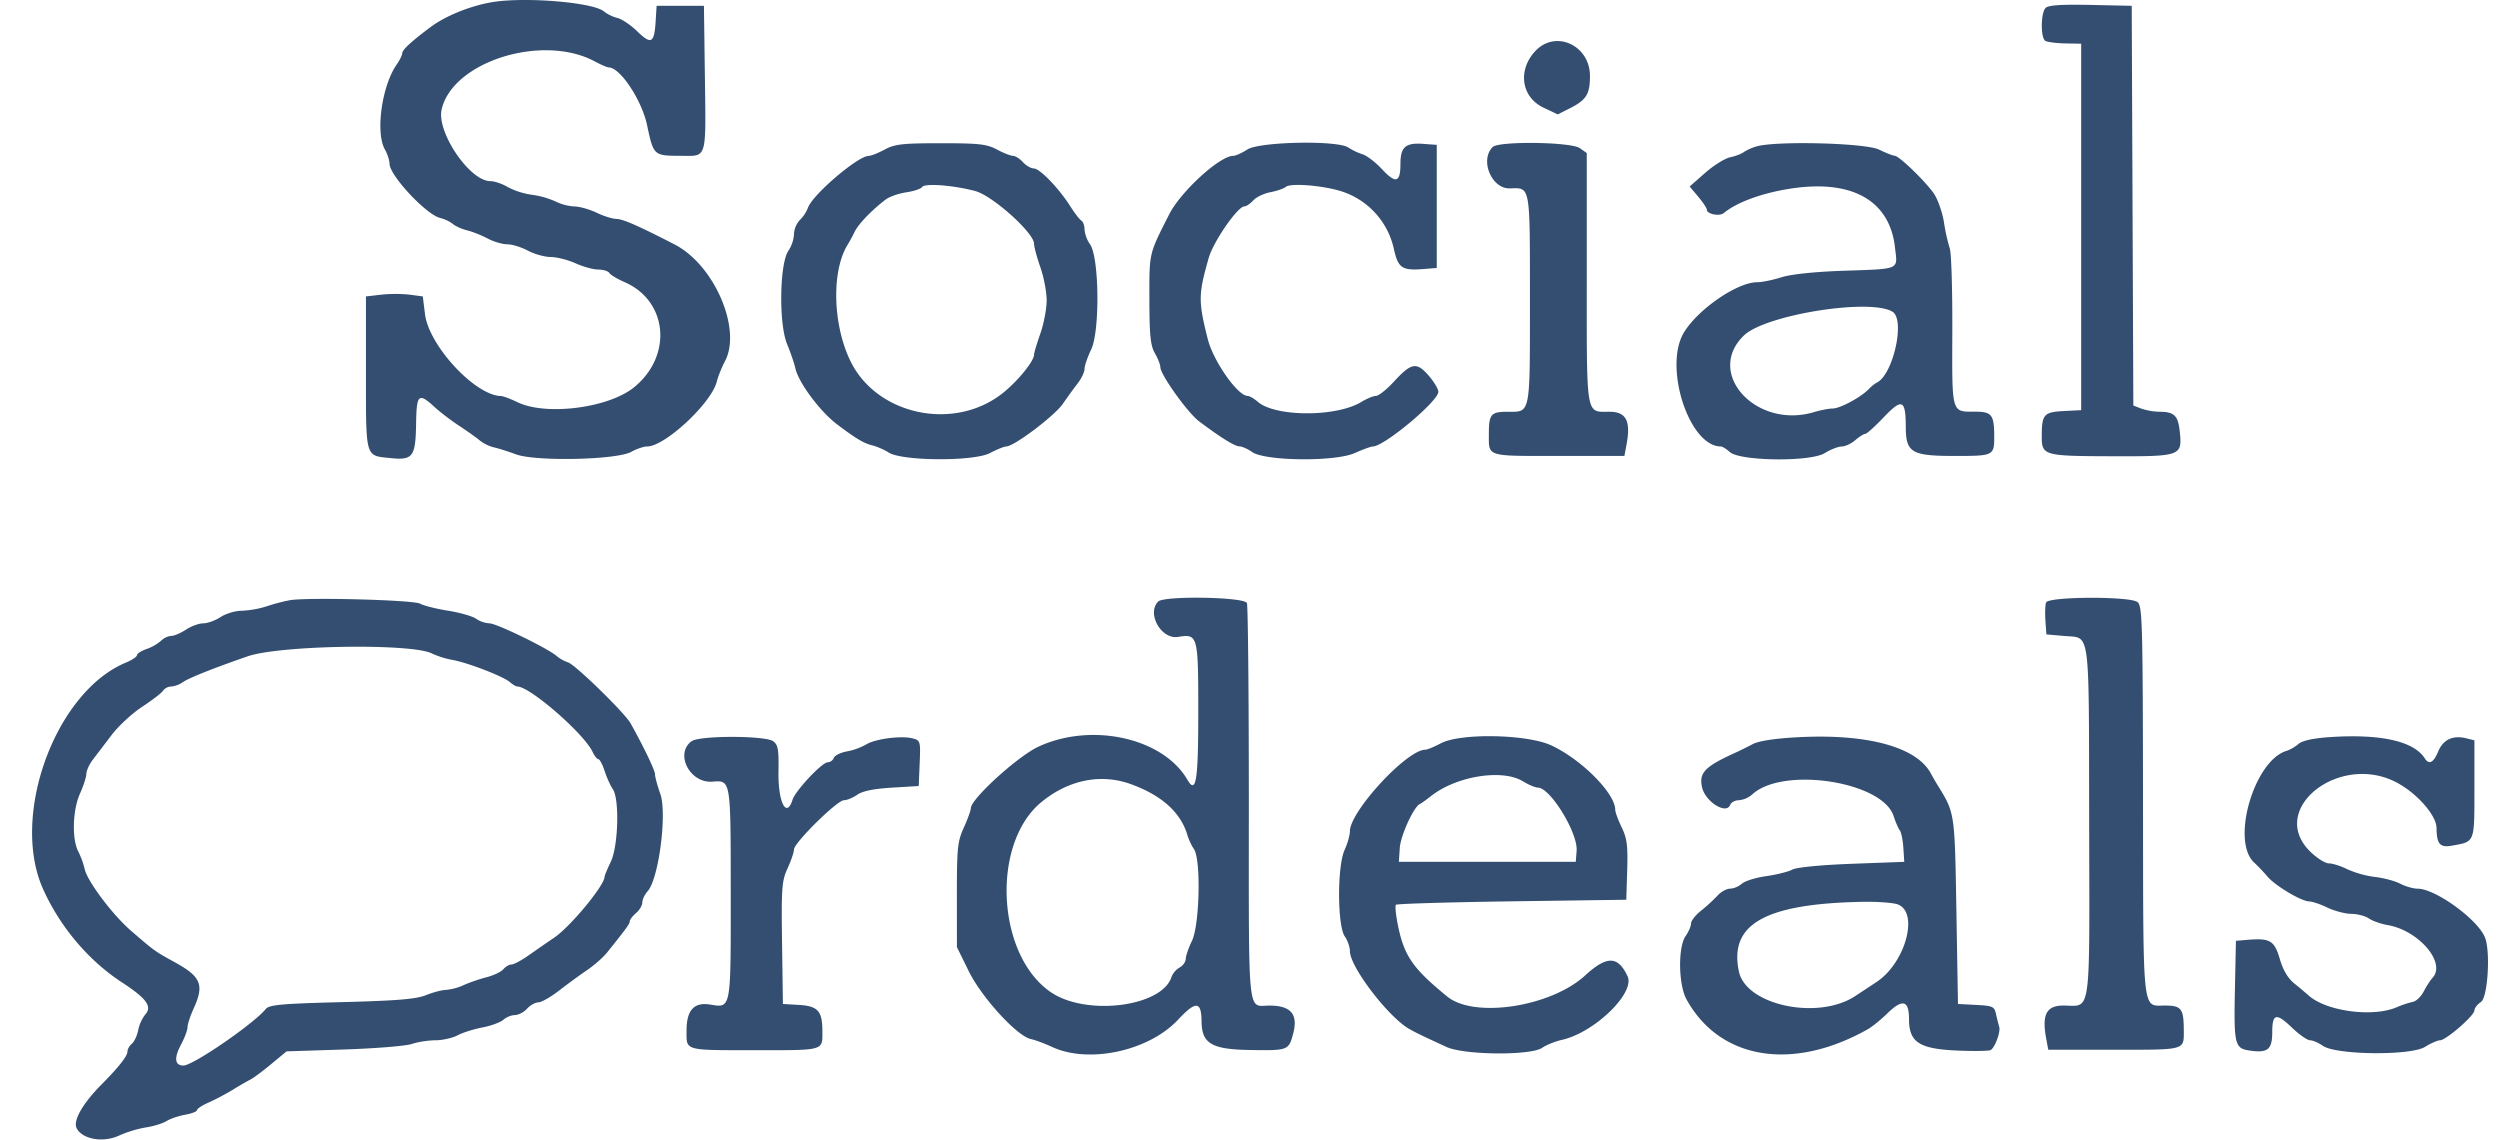 <svg width="68" height="31" fill="none" xmlns="http://www.w3.org/2000/svg"><path fill-rule="evenodd" clip-rule="evenodd" d="M13.39.058c-.594.1-1.258.367-1.675.676-.507.377-.773.62-.773.709 0 .052-.067.19-.149.307-.407.58-.586 1.858-.323 2.317.067.119.124.294.126.39.005.32.998 1.381 1.377 1.472a.975.975 0 0 1 .344.162c.07.061.245.14.386.174.142.034.393.134.558.221.165.088.406.159.537.159.13 0 .382.077.559.172.176.094.456.172.622.174.166 0 .47.078.677.171.206.094.484.17.617.17.134 0 .27.042.301.093.032.051.218.163.413.248 1.177.512 1.314 1.999.263 2.859-.692.566-2.393.785-3.172.409-.189-.091-.393-.168-.455-.169-.703-.018-1.956-1.37-2.063-2.226l-.06-.483-.357-.048a3.804 3.804 0 0 0-.773 0l-.416.048v2.079c0 2.337-.025 2.247.656 2.317.623.065.693-.028.708-.938.012-.803.065-.85.502-.45.155.142.456.372.669.51.212.14.464.318.558.397.095.08.269.165.387.19.118.026.389.112.601.19.537.2 2.747.151 3.136-.068.142-.08.336-.145.432-.146.485-.001 1.752-1.183 1.895-1.767.034-.139.134-.387.221-.552.463-.873-.288-2.616-1.365-3.173-.982-.506-1.41-.695-1.587-.697-.108-.002-.352-.078-.54-.17-.19-.09-.46-.167-.602-.169a1.365 1.365 0 0 1-.512-.135 2.327 2.327 0 0 0-.644-.183 2.034 2.034 0 0 1-.659-.21c-.147-.089-.36-.161-.474-.161-.559 0-1.464-1.333-1.324-1.948.297-1.304 2.74-2.072 4.163-1.31.168.09.34.165.382.165.309 0 .895.88 1.042 1.564.18.84.179.838.924.84.721.002.68.143.649-2.233L19.147.158H17.86l-.027.43c-.037.588-.12.633-.498.266-.177-.173-.422-.337-.543-.366a1.017 1.017 0 0 1-.365-.177C16.142.064 14.284-.09 13.39.058Zm42.25.158c-.133.133-.139.814-.007.895.054.034.296.065.537.07l.438.008v9.967l-.485.025c-.527.028-.585.093-.587.667-.003.544.038.556 1.885.562 1.918.006 1.94-.002 1.867-.685-.045-.422-.15-.523-.547-.525a1.69 1.69 0 0 1-.494-.085l-.22-.084-.022-5.436-.022-5.437-1.119-.024c-.797-.017-1.149.007-1.224.082ZM41.766 1.383c-.491.518-.39 1.253.21 1.541l.395.188.33-.167c.449-.227.546-.384.546-.877 0-.834-.93-1.265-1.48-.685Zm-17.7 2.684c-.177.095-.372.172-.433.172-.297 0-1.544 1.066-1.659 1.418a.96.96 0 0 1-.217.326.615.615 0 0 0-.161.389.92.92 0 0 1-.15.447c-.242.344-.267 1.981-.038 2.539.096.233.197.528.225.656.085.39.666 1.173 1.135 1.528.5.379.724.514.946.569.135.033.34.121.456.197.364.236 2.312.247 2.756.016.19-.1.39-.18.444-.18.21 0 1.31-.83 1.538-1.158a16.6 16.6 0 0 1 .416-.574c.097-.126.176-.297.176-.381 0-.084.082-.32.18-.525.241-.498.22-2.506-.03-2.859a.851.851 0 0 1-.15-.403c0-.104-.04-.215-.089-.246-.05-.03-.183-.204-.298-.386-.307-.486-.83-1.03-.992-1.03-.077 0-.21-.076-.296-.17-.085-.095-.208-.173-.271-.173-.064 0-.26-.077-.437-.172-.277-.148-.485-.171-1.526-.171s-1.249.023-1.526.171Zm9.86 0c-.143.094-.314.171-.383.172-.365.001-1.426.97-1.74 1.59-.558 1.099-.541 1.026-.54 2.313.002.986.03 1.257.15 1.467.082.142.149.313.149.38 0 .2.747 1.243 1.052 1.471.6.45.973.68 1.099.682.072.001.227.07.343.152.352.249 2.25.27 2.791.03.224-.1.447-.18.495-.18.305 0 1.781-1.232 1.781-1.486 0-.078-.12-.278-.268-.447-.328-.373-.465-.348-.95.179-.193.208-.408.379-.48.379-.07 0-.25.074-.397.164-.678.414-2.337.411-2.816-.004-.101-.088-.227-.16-.278-.16-.271-.003-.934-.95-1.084-1.55-.259-1.032-.256-1.21.027-2.204.128-.446.788-1.401.97-1.401.052 0 .161-.074.242-.163.082-.09.29-.19.465-.223.174-.032.363-.098.42-.145.13-.107.968-.043 1.488.113a2.12 2.12 0 0 1 1.45 1.57c.118.532.222.6.833.55l.335-.027V3.94l-.371-.027c-.48-.035-.617.086-.617.547 0 .508-.126.545-.5.144-.173-.188-.413-.37-.53-.407a1.677 1.677 0 0 1-.385-.183c-.295-.204-2.425-.162-2.752.054ZM40.6 4c-.355.355-.03 1.139.467 1.124.566-.016.547-.121.547 3.019 0 3.18.024 3.057-.61 3.057-.45 0-.507.066-.507.601 0 .631-.095.601 1.895.601h1.792l.056-.3c.123-.655-.005-.902-.465-.902-.646 0-.615.183-.615-3.621V4.163l-.19-.134c-.244-.17-2.205-.195-2.37-.03Zm7.173-.016a1.33 1.33 0 0 0-.344.154c-.056.046-.22.108-.366.139-.145.03-.453.223-.684.426l-.42.37.233.278c.128.152.233.31.233.35 0 .124.345.192.464.093.338-.28.979-.522 1.72-.648 1.723-.294 2.787.28 2.934 1.581.072.628.174.582-1.423.639-.773.027-1.406.094-1.668.177-.232.074-.528.134-.658.134-.535 0-1.59.72-1.984 1.355-.575.925.128 3.113 1 3.113.04 0 .149.067.24.15.277.25 2.19.273 2.583.03.16-.1.369-.18.462-.18.094 0 .26-.078.368-.172.11-.095.232-.172.273-.172.04 0 .266-.203.502-.451.497-.524.597-.481.599.254.002.71.15.798 1.34.798 1.055 0 1.068-.006 1.066-.544-.003-.572-.069-.658-.503-.66-.672-.002-.644.094-.637-2.199.004-1.124-.027-2.133-.069-2.242a5.04 5.04 0 0 1-.158-.71c-.045-.28-.172-.637-.28-.791-.245-.344-.94-1.015-1.059-1.019-.047-.001-.24-.077-.43-.169-.372-.18-2.81-.241-3.334-.084ZM26.532 5.198c.468.127 1.594 1.138 1.594 1.431 0 .083.077.37.172.64.094.269.171.675.171.902 0 .227-.077.633-.171.902-.095.269-.172.527-.172.573 0 .178-.44.719-.849 1.045-1.325 1.055-3.443.603-4.154-.888-.478-1-.506-2.455-.06-3.158a4.47 4.47 0 0 0 .185-.344c.102-.209.464-.586.84-.872.101-.078.355-.167.563-.198.208-.031.402-.096.432-.145.067-.108.863-.047 1.45.112ZM51.477 8.48c.355.219.01 1.736-.438 1.932a1.073 1.073 0 0 0-.214.177c-.223.226-.779.523-.978.523-.099 0-.327.044-.508.098-1.573.471-2.971-1.061-1.903-2.086.587-.564 3.436-1.018 4.041-.644ZM7.892 16.324a4.937 4.937 0 0 0-.626.164 2.66 2.66 0 0 1-.687.124c-.176 0-.435.077-.577.171-.142.094-.354.171-.473.172-.118 0-.33.078-.472.172-.142.094-.323.17-.402.171-.08 0-.204.06-.277.133a1.25 1.25 0 0 1-.393.223c-.143.05-.26.125-.26.168 0 .041-.138.134-.308.204-1.91.799-3.137 4.15-2.25 6.146.458 1.027 1.236 1.952 2.14 2.542.684.447.842.664.64.886a1.05 1.05 0 0 0-.188.42c-.03.15-.108.317-.173.37-.065.055-.119.15-.119.21 0 .124-.234.423-.696.888-.528.532-.793 1-.684 1.204.16.3.723.395 1.15.196a3.17 3.17 0 0 1 .73-.222c.205-.03.456-.107.559-.171.103-.065.332-.143.51-.174.177-.031.322-.088.322-.125 0-.038.145-.133.322-.21.177-.079.477-.237.666-.353a7.76 7.76 0 0 1 .472-.273c.071-.034.32-.22.553-.412l.424-.351 1.552-.05c.854-.028 1.687-.096 1.852-.15.165-.056.456-.101.645-.101.19 0 .46-.061.602-.135.142-.075.448-.171.681-.215.233-.045.487-.139.566-.209a.547.547 0 0 1 .314-.128c.095 0 .244-.078.329-.172.085-.095.223-.172.306-.172.083 0 .338-.145.567-.323.229-.177.572-.428.763-.557.19-.13.432-.342.537-.472.527-.657.62-.784.62-.854 0-.041.077-.142.171-.223.095-.08.172-.212.172-.291 0-.08.064-.215.143-.302.303-.335.535-2.117.345-2.651-.08-.224-.144-.463-.144-.532 0-.107-.297-.727-.663-1.384-.159-.285-1.506-1.599-1.7-1.658a1.009 1.009 0 0 1-.31-.173c-.24-.21-1.638-.89-1.83-.89a.757.757 0 0 1-.364-.125c-.098-.07-.44-.167-.761-.219-.321-.05-.665-.137-.764-.192-.184-.1-3.02-.176-3.532-.095Zm23.611.038c-.32.32.08 1.036.539.962.54-.088.551-.048.551 2.042 0 1.88-.059 2.25-.295 1.844-.663-1.142-2.612-1.573-4.058-.898-.563.264-1.833 1.42-1.833 1.671 0 .058-.085.294-.19.524-.172.379-.19.556-.19 1.837l.001 1.418.318.647c.352.719 1.317 1.775 1.694 1.854.118.025.374.12.568.21.997.47 2.636.118 3.434-.736.483-.518.635-.509.64.04.005.608.271.766 1.313.783 1.042.017 1.056.011 1.177-.438.143-.533-.056-.77-.646-.77-.603 0-.558.451-.558-5.543 0-2.898-.023-5.33-.052-5.405-.064-.167-2.25-.205-2.413-.042Zm24.151.025c-.025.065-.033.287-.019.494l.027.375.49.043c.713.064.664-.305.673 5.025.01 5.44.067 5.027-.703 5.027-.46 0-.588.247-.465.902l.056.3h1.791c1.97 0 1.897.022 1.895-.543-.003-.577-.067-.659-.514-.659-.623 0-.588.322-.595-5.542-.006-4.904-.018-5.335-.152-5.434-.218-.16-2.421-.15-2.484.012Zm-43.908 1.387a2.4 2.4 0 0 0 .558.175c.405.07 1.39.45 1.566.605.075.066.167.12.205.12.34 0 1.817 1.286 2.046 1.782.05.107.12.194.155.194.036 0 .113.145.17.322.058.177.158.398.222.491.186.27.15 1.554-.055 1.979-.091.189-.168.373-.169.409-.011.247-.939 1.365-1.378 1.66-.165.11-.466.319-.669.462-.202.144-.42.261-.483.261s-.163.058-.222.128c-.058.071-.266.17-.462.22-.195.05-.476.148-.625.216a1.484 1.484 0 0 1-.473.127c-.11.002-.356.067-.545.143-.267.108-.783.151-2.295.19-1.636.042-1.97.072-2.062.186-.328.403-1.98 1.538-2.24 1.539-.237 0-.262-.206-.067-.568.097-.182.177-.395.177-.473 0-.079.076-.311.17-.517.288-.636.2-.857-.504-1.245-.57-.315-.554-.304-1.204-.865-.496-.428-1.185-1.344-1.257-1.67a2.382 2.382 0 0 0-.177-.488c-.177-.34-.152-1.131.049-1.574.093-.206.17-.446.172-.533 0-.087.08-.261.176-.387l.512-.672c.186-.245.561-.591.835-.77.274-.18.528-.376.566-.437a.28.28 0 0 1 .217-.11.68.68 0 0 0 .318-.119c.166-.115.82-.376 1.76-.702.876-.304 4.448-.36 5.013-.08Zm37.129 2.28c-.607.033-1.038.1-1.203.187-.142.075-.354.18-.473.234-.83.377-.99.544-.904.938.086.39.66.753.764.482.027-.07.135-.129.24-.129a.65.65 0 0 0 .367-.162c.836-.764 3.538-.348 3.84.592.054.165.13.342.169.391.04.05.082.263.096.473l.025.382-1.424.053c-.853.032-1.503.096-1.62.158-.108.058-.428.138-.711.178-.284.04-.582.133-.664.207a.56.56 0 0 1-.32.134c-.093 0-.25.087-.346.194a4.58 4.58 0 0 1-.445.407c-.148.117-.27.273-.27.346 0 .072-.066.227-.148.343-.21.302-.196 1.323.026 1.723.904 1.64 2.884 1.965 4.93.81.116-.065.357-.26.535-.434.413-.4.586-.353.586.158 0 .63.276.81 1.306.856.458.02.871.014.918-.015.116-.072.27-.495.23-.628a5.686 5.686 0 0 1-.085-.34c-.047-.216-.086-.234-.544-.258l-.493-.026-.043-2.534c-.046-2.707-.038-2.652-.523-3.437a7.013 7.013 0 0 1-.172-.3c-.39-.724-1.74-1.088-3.644-.983Zm14.46-.002c-.425.03-.717.096-.816.183-.085.075-.232.16-.327.189-.882.27-1.515 2.45-.88 3.037.106.098.27.27.365.383.21.249.917.67 1.132.675.086.001.311.077.5.169.189.09.48.167.647.169.166.001.381.057.477.124.095.067.326.149.513.181.849.149 1.595 1.027 1.22 1.434-.06.064-.167.231-.24.37-.072.14-.207.269-.3.286a2.474 2.474 0 0 0-.427.142c-.651.284-1.922.116-2.404-.317a13.056 13.056 0 0 0-.389-.326c-.176-.143-.308-.365-.395-.666-.145-.499-.264-.571-.858-.523l-.336.028-.025 1.203c-.035 1.656-.018 1.727.433 1.787.461.062.58-.041.58-.504 0-.508.109-.534.532-.128.2.192.423.348.498.348.074 0 .23.068.347.15.354.251 2.385.273 2.777.03.16-.099.345-.18.41-.18.162-.001.935-.673.935-.812 0-.062.08-.165.178-.23.184-.122.263-1.354.112-1.748-.189-.49-1.347-1.333-1.836-1.334-.118 0-.331-.062-.473-.136-.142-.074-.451-.156-.687-.183a2.691 2.691 0 0 1-.749-.209c-.175-.087-.402-.16-.504-.16-.102 0-.335-.15-.519-.333-1.148-1.148.811-2.692 2.367-1.865.554.295 1.079.894 1.081 1.236.004.436.094.54.418.48.631-.113.612-.065.612-1.538v-1.327l-.215-.054c-.368-.092-.633.03-.768.353-.13.312-.25.374-.366.192-.303-.474-1.22-.675-2.62-.576Zm-44.524.109c-.462.338-.05 1.145.562 1.1.51-.036.502-.088.503 3.051.002 3.17.014 3.105-.562 3.012-.438-.071-.64.153-.64.71 0 .554-.08.53 1.847.532 1.92 0 1.848.02 1.848-.516 0-.551-.12-.686-.644-.717l-.43-.025-.023-1.654c-.021-1.507-.008-1.689.15-2.036.096-.21.174-.44.174-.512 0-.181 1.175-1.34 1.359-1.34.082 0 .245-.067.362-.149.144-.101.446-.163.942-.193l.73-.044.026-.62c.025-.607.02-.622-.2-.678-.314-.078-1.024.017-1.26.17a1.71 1.71 0 0 1-.514.185c-.174.032-.337.112-.362.178a.195.195 0 0 1-.166.12c-.154 0-.877.77-.955 1.016-.167.527-.398.067-.383-.763.01-.598-.012-.73-.143-.826-.216-.157-2.005-.159-2.22-.001Zm20.376.059c-.177.094-.365.172-.42.172-.5 0-2.05 1.678-2.05 2.22 0 .105-.065.335-.145.51-.202.442-.197 2.06.007 2.35.076.11.139.29.139.4 0 .429 1.056 1.808 1.625 2.122.221.122.337.177 1.004.484.483.222 2.294.237 2.601.022.11-.077.352-.174.537-.216.884-.198 1.996-1.275 1.785-1.728-.26-.56-.562-.567-1.155-.023-.932.854-3.012 1.173-3.747.575-.925-.753-1.167-1.097-1.335-1.896-.064-.303-.092-.573-.064-.602.028-.028 1.45-.07 3.159-.094l3.107-.043.025-.804c.02-.667-.005-.865-.15-1.165-.097-.2-.175-.414-.175-.477 0-.445-.914-1.367-1.735-1.75-.66-.309-2.48-.343-3.013-.057Zm2.237 1.031c.154.095.338.172.407.172.336 0 1.091 1.232 1.053 1.718l-.023.3h-4.812l.025-.375c.021-.339.382-1.127.548-1.198.034-.015.17-.111.301-.215.692-.545 1.937-.745 2.5-.402Zm-10.678.073c.844.301 1.369.771 1.55 1.387.035.119.116.292.18.385.194.28.155 2.06-.054 2.494-.092.189-.168.41-.17.49 0 .082-.077.188-.168.237a.52.52 0 0 0-.22.258c-.256.808-2.308 1.07-3.274.417-1.485-1.001-1.64-4.048-.263-5.176.736-.604 1.61-.78 2.42-.492ZM51.62 24.6c.584.222.206 1.596-.582 2.113l-.573.378c-1.006.668-2.97.256-3.166-.664-.275-1.29.706-1.846 3.354-1.897.41-.008.846.024.967.07Z" fill="#334e70"/></svg>